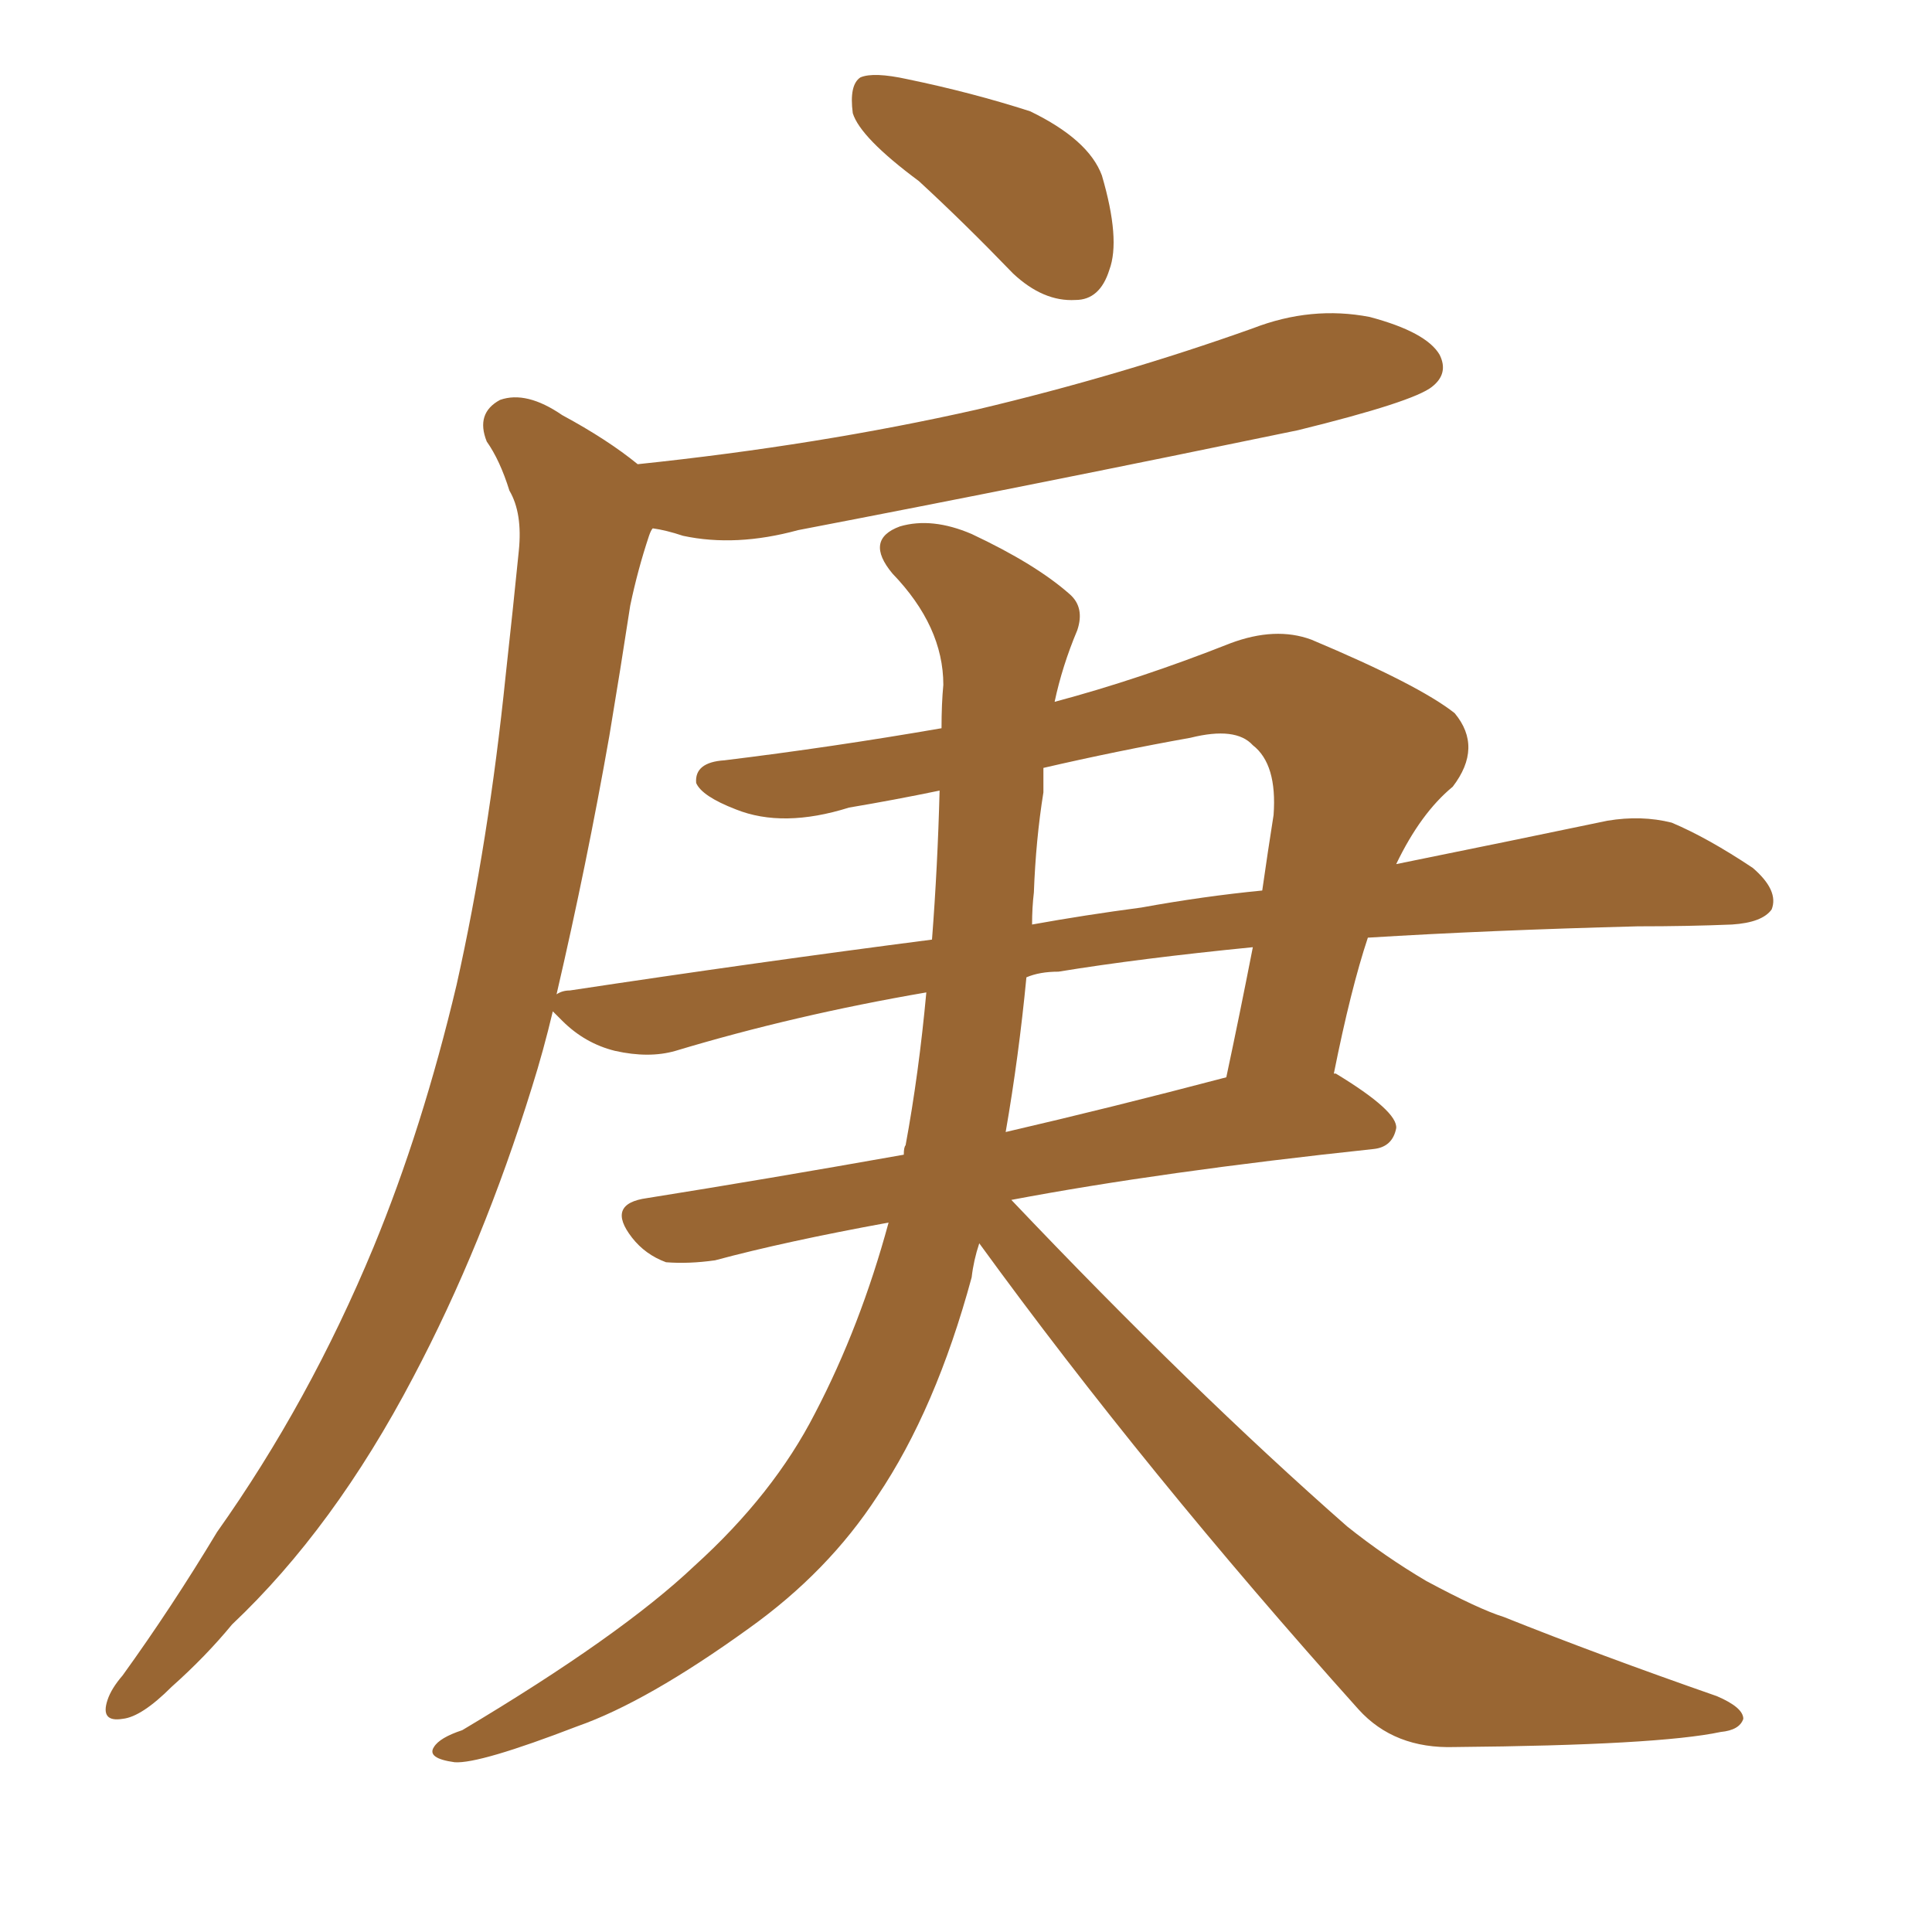 <svg xmlns="http://www.w3.org/2000/svg" xmlns:xlink="http://www.w3.org/1999/xlink" width="150" height="150"><path fill="#996633" padding="10" d="M71.34 14.06L71.34 14.06Q66.80 10.69 66.21 8.79L66.21 8.79Q65.92 6.59 66.80 6.01L66.80 6.01Q67.82 5.57 70.46 6.15L70.46 6.15Q75.44 7.18 79.98 8.64L79.98 8.64Q84.52 10.84 85.55 13.62L85.55 13.62Q87.01 18.60 86.13 20.95L86.13 20.95Q85.40 23.29 83.50 23.29L83.50 23.29Q81.01 23.44 78.66 21.24L78.66 21.24Q74.85 17.29 71.34 14.06ZM72.95 61.38L72.95 61.38Q69.43 62.11 65.92 62.70L65.92 62.70Q60.79 64.31 57.13 62.84L57.13 62.84Q54.49 61.82 54.05 60.79L54.05 60.79Q53.91 59.18 56.25 59.03L56.25 59.03Q64.60 58.01 73.10 56.54L73.10 56.54Q73.10 54.64 73.24 53.17L73.24 53.17Q73.24 48.63 69.29 44.53L69.29 44.53Q67.09 41.89 69.87 40.87L69.87 40.87Q72.36 40.14 75.44 41.46L75.44 41.46Q80.42 43.80 83.06 46.14L83.06 46.14Q84.23 47.17 83.64 48.93L83.64 48.93Q82.47 51.71 81.88 54.49L81.88 54.49Q88.48 52.73 95.51 49.95L95.51 49.95Q99.02 48.63 101.81 49.66L101.81 49.66Q110.16 53.17 112.94 55.37L112.94 55.37Q115.14 58.01 112.79 61.08L112.79 61.08Q110.30 63.13 108.40 67.09L108.40 67.09Q117.77 65.19 124.80 63.72L124.80 63.72Q127.44 63.28 129.79 63.87L129.79 63.87Q132.57 65.04 136.08 67.38L136.08 67.38Q138.13 69.14 137.55 70.61L137.55 70.61Q136.82 71.63 134.47 71.78L134.47 71.78Q131.10 71.92 127.15 71.92L127.15 71.92Q115.58 72.22 106.20 72.80L106.20 72.80Q104.88 76.76 103.56 83.35L103.56 83.35Q103.71 83.35 103.71 83.35L103.71 83.35Q108.54 86.28 108.40 87.60L108.40 87.60Q108.11 89.06 106.64 89.21L106.64 89.21Q90.09 90.97 78.52 93.16L78.52 93.16Q92.58 107.96 104.59 118.51L104.59 118.51Q107.52 120.85 110.74 122.75L110.74 122.75Q114.84 124.95 116.75 125.54L116.75 125.54Q124.07 128.47 133.30 131.69L133.30 131.69Q135.35 132.57 135.35 133.45L135.35 133.45Q135.06 134.33 133.59 134.47L133.59 134.47Q128.76 135.50 112.94 135.64L112.94 135.64Q108.25 135.79 105.47 132.71L105.47 132.71Q88.92 114.26 76.03 96.53L76.03 96.53Q75.59 97.85 75.44 99.17L75.44 99.17Q72.66 109.42 68.12 116.16L68.12 116.16Q64.31 122.02 58.15 126.42L58.15 126.42Q50.24 132.13 44.82 134.03L44.82 134.03Q37.21 136.96 35.30 136.82L35.30 136.82Q33.11 136.52 33.69 135.64L33.69 135.64Q34.13 134.91 35.89 134.33L35.89 134.33Q48.19 127.00 53.91 121.58L53.91 121.58Q60.06 116.02 63.28 109.72L63.28 109.72Q66.80 102.98 68.99 94.92L68.99 94.92Q60.94 96.39 55.52 97.85L55.52 97.85Q53.47 98.14 51.71 98.00L51.71 98.00Q50.10 97.41 49.07 96.09L49.07 96.09Q47.02 93.46 50.24 93.02L50.24 93.02Q59.47 91.55 70.17 89.65L70.17 89.65Q70.17 89.06 70.31 88.92L70.31 88.92Q71.34 83.35 71.92 77.05L71.92 77.05Q61.67 78.81 52.44 81.59L52.44 81.59Q50.39 82.18 47.75 81.59L47.75 81.59Q45.41 81.01 43.65 79.25L43.65 79.25Q43.07 78.66 42.92 78.52L42.92 78.52Q42.19 81.59 41.31 84.38L41.31 84.38Q37.50 96.68 32.08 106.93L32.08 106.93Q25.93 118.65 18.02 126.12L18.02 126.12Q15.97 128.61 13.33 130.96L13.33 130.96Q10.99 133.30 9.52 133.45L9.52 133.45Q7.76 133.74 8.35 131.98L8.35 131.98Q8.64 131.10 9.52 130.08L9.52 130.08Q13.33 124.80 16.85 118.95L16.85 118.95Q24.02 108.84 29.00 96.83L29.00 96.83Q32.81 87.60 35.45 76.46L35.45 76.46Q37.94 65.33 39.26 52.44L39.26 52.44Q39.84 47.17 40.28 42.77L40.28 42.77Q40.58 39.84 39.55 38.09L39.55 38.09Q38.82 35.74 37.79 34.28L37.79 34.28Q36.91 32.08 38.82 31.05L38.82 31.05Q40.87 30.32 43.65 32.23L43.65 32.23Q47.17 34.13 49.51 36.04L49.51 36.04Q63.57 34.57 75.88 31.79L75.88 31.79Q87.01 29.15 97.27 25.49L97.27 25.49Q101.81 23.73 106.35 24.61L106.35 24.61Q110.74 25.78 111.77 27.54L111.77 27.54Q112.50 29.00 111.18 30.03L111.18 30.03Q109.72 31.20 100.78 33.40L100.78 33.40Q81.01 37.50 61.96 41.16L61.96 41.16Q57.13 42.48 53.03 41.60L53.03 41.60Q51.71 41.16 50.68 41.02L50.68 41.02Q50.54 41.16 50.39 41.60L50.39 41.60Q49.51 44.24 48.93 47.02L48.93 47.02Q48.19 51.86 47.31 57.13L47.31 57.13Q45.56 67.09 43.21 77.20L43.21 77.20Q43.65 76.90 44.24 76.90L44.24 76.90Q58.74 74.71 72.36 72.95L72.36 72.95Q72.80 67.24 72.95 61.38ZM79.69 75.88L79.69 75.88Q79.10 82.03 78.08 87.89L78.08 87.89Q86.28 85.99 95.21 83.64L95.21 83.64Q96.24 78.81 97.27 73.54L97.27 73.54Q88.48 74.41 82.18 75.44L82.18 75.44Q80.71 75.44 79.69 75.88ZM80.27 69.29L80.27 69.29L80.27 69.29Q80.13 70.46 80.13 71.78L80.13 71.78Q84.23 71.04 88.62 70.46L88.62 70.46Q93.46 69.58 98.00 69.14L98.00 69.14Q98.44 66.06 98.88 63.28L98.88 63.28Q99.17 59.33 97.27 57.86L97.27 57.86Q95.95 56.40 92.43 57.28L92.43 57.28Q86.72 58.30 81.01 59.62L81.01 59.62Q81.01 60.50 81.01 61.52L81.01 61.52Q80.42 65.19 80.27 69.29Z"/></svg>
